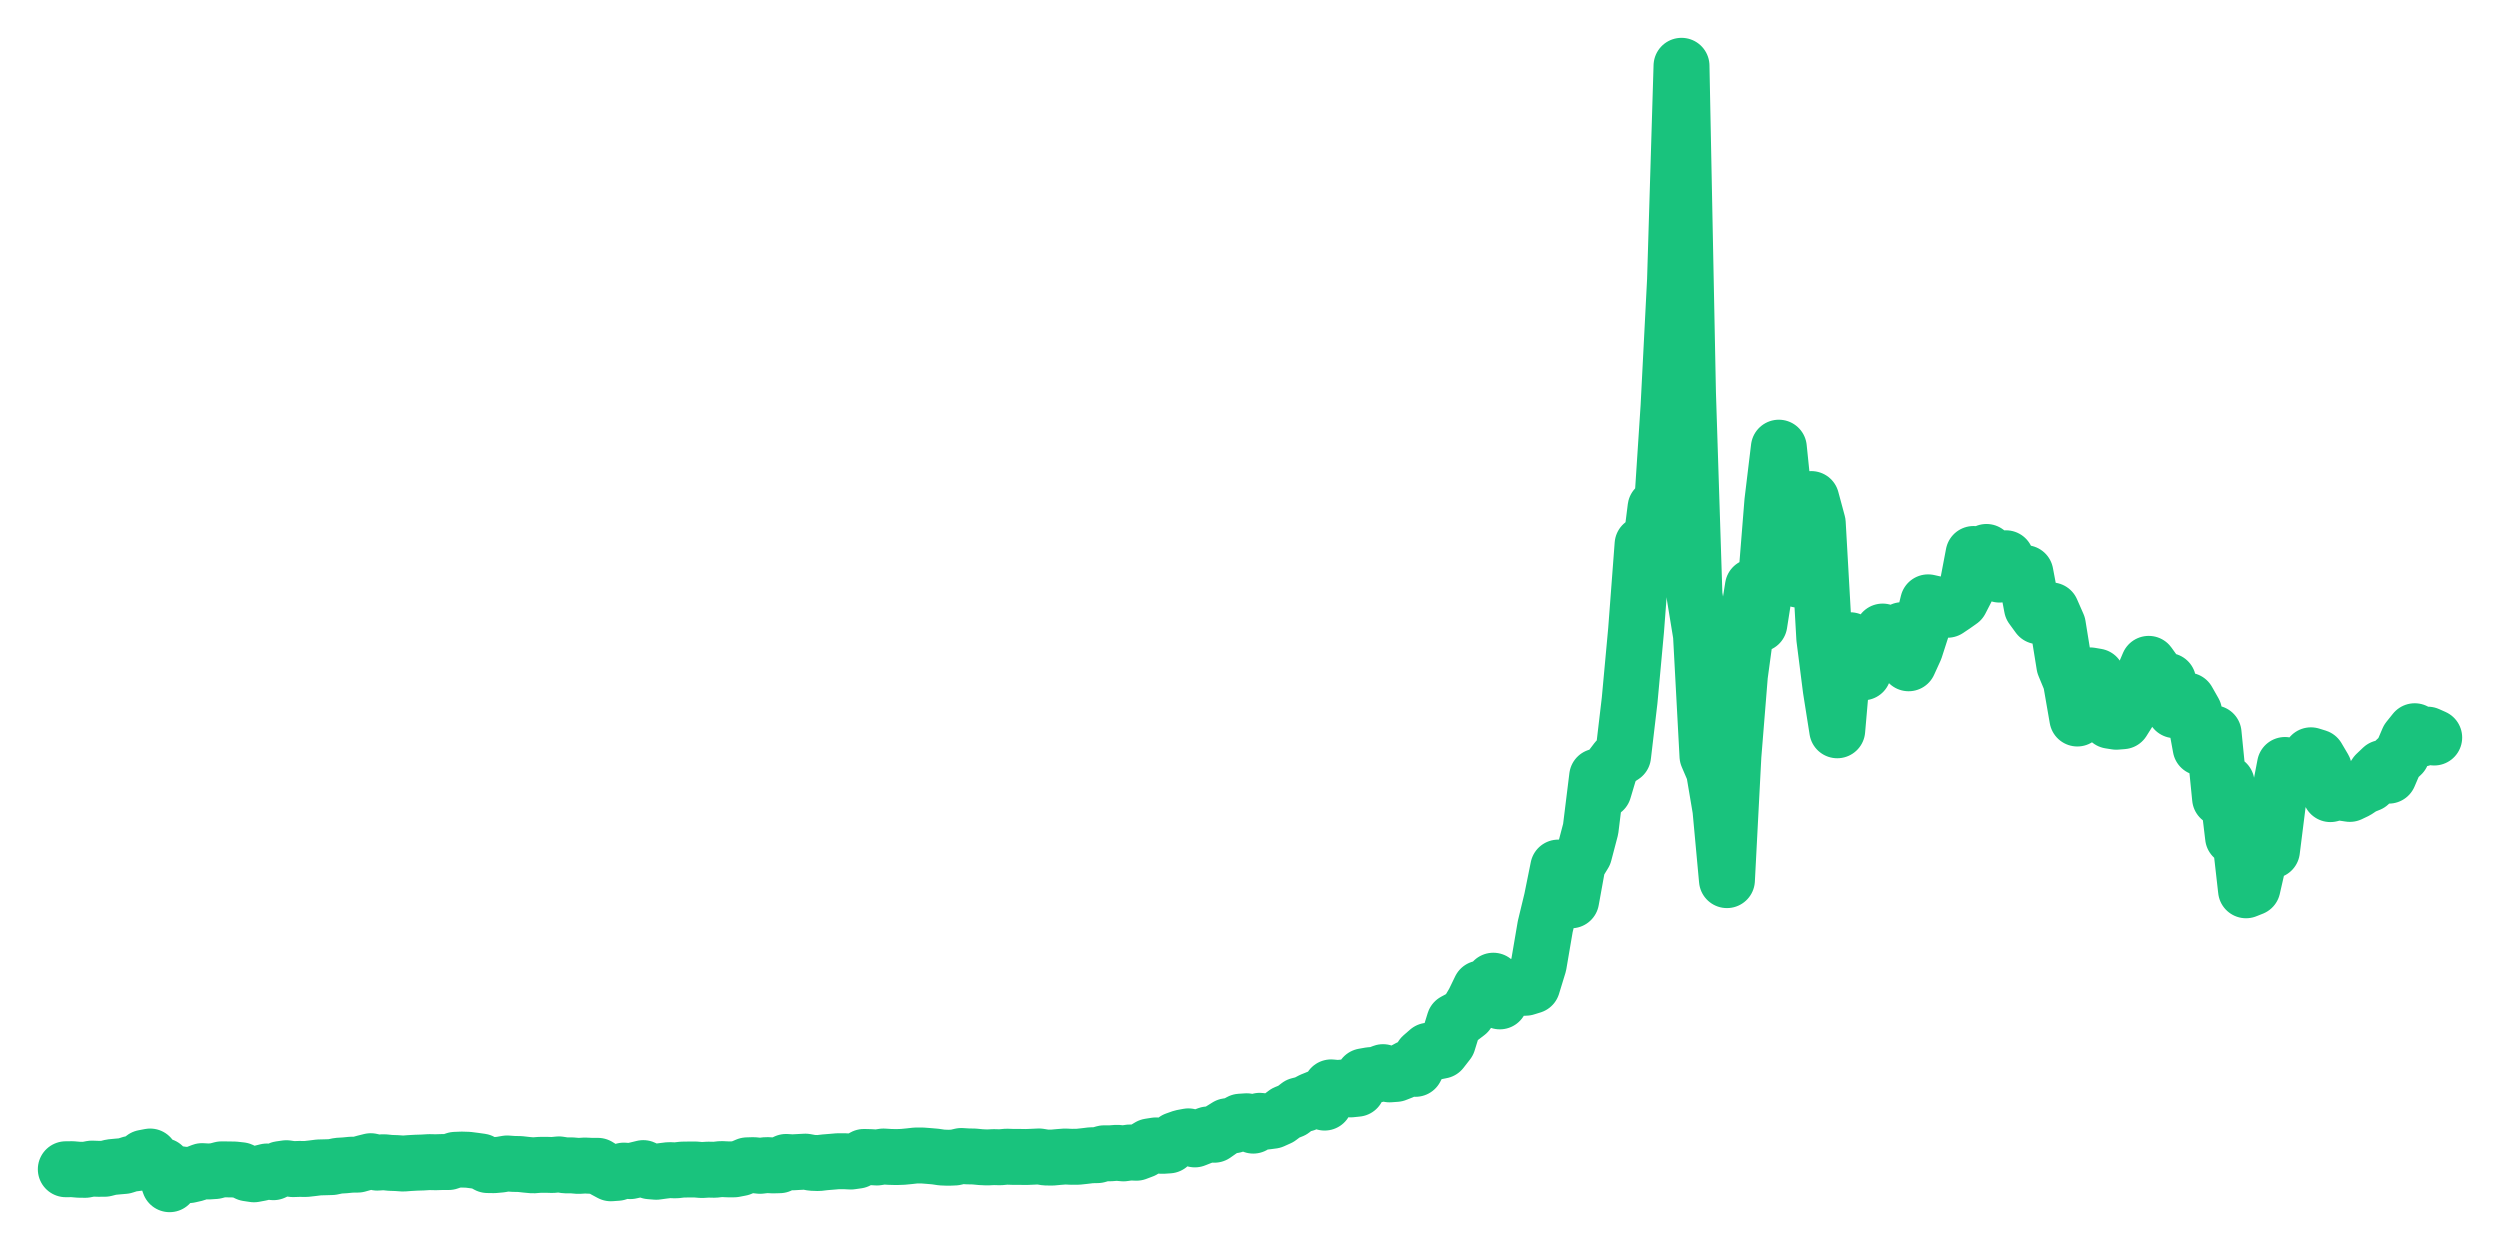 <svg xmlns="http://www.w3.org/2000/svg" width="76" height="38" viewBox="0 0 76 38">
  <path d="M2.000,35.545 L2.197,35.543 L2.395,35.560 L2.592,35.563 L2.789,35.525 L2.986,35.532 L3.184,35.531 L3.381,35.481 L3.578,35.462 L3.775,35.445 L3.973,35.382 L4.170,35.358 L4.367,35.196 L4.564,35.158 L4.762,35.451 L4.959,35.447 L5.156,36.000 L5.353,35.678 L5.551,35.707 L5.748,35.723 L5.945,35.678 L6.142,35.602 L6.340,35.613 L6.537,35.600 L6.734,35.548 L6.932,35.550 L7.129,35.553 L7.326,35.575 L7.523,35.669 L7.721,35.699 L7.918,35.662 L8.115,35.613 L8.312,35.635 L8.510,35.541 L8.707,35.513 L8.904,35.541 L9.101,35.535 L9.299,35.537 L9.496,35.515 L9.693,35.490 L9.890,35.485 L10.088,35.479 L10.285,35.438 L10.482,35.426 L10.679,35.407 L10.877,35.404 L11.074,35.349 L11.271,35.300 L11.468,35.344 L11.666,35.331 L11.863,35.351 L12.060,35.358 L12.258,35.372 L12.455,35.357 L12.652,35.346 L12.849,35.340 L13.047,35.328 L13.244,35.332 L13.441,35.326 L13.638,35.326 L13.836,35.259 L14.033,35.251 L14.230,35.257 L14.427,35.282 L14.625,35.310 L14.822,35.418 L15.019,35.421 L15.216,35.403 L15.414,35.369 L15.611,35.383 L15.808,35.387 L16.005,35.409 L16.203,35.427 L16.400,35.412 L16.597,35.410 L16.795,35.416 L16.992,35.397 L17.189,35.427 L17.386,35.427 L17.584,35.444 L17.781,35.432 L17.978,35.441 L18.175,35.441 L18.373,35.562 L18.570,35.668 L18.767,35.654 L18.964,35.586 L19.162,35.602 L19.359,35.558 L19.556,35.510 L19.753,35.606 L19.951,35.622 L20.148,35.595 L20.345,35.571 L20.542,35.579 L20.740,35.556 L20.937,35.553 L21.134,35.552 L21.332,35.569 L21.529,35.557 L21.726,35.561 L21.923,35.539 L22.121,35.548 L22.318,35.548 L22.515,35.510 L22.712,35.426 L22.910,35.420 L23.107,35.441 L23.304,35.418 L23.501,35.428 L23.699,35.423 L23.896,35.323 L24.093,35.335 L24.290,35.324 L24.488,35.314 L24.685,35.350 L24.882,35.357 L25.079,35.334 L25.277,35.318 L25.474,35.301 L25.671,35.301 L25.868,35.311 L26.066,35.283 L26.263,35.171 L26.460,35.176 L26.658,35.188 L26.855,35.158 L27.052,35.170 L27.249,35.175 L27.447,35.168 L27.644,35.149 L27.841,35.127 L28.038,35.127 L28.236,35.142 L28.433,35.159 L28.630,35.188 L28.827,35.196 L29.025,35.188 L29.222,35.142 L29.419,35.154 L29.616,35.158 L29.814,35.177 L30.011,35.186 L30.208,35.176 L30.405,35.181 L30.603,35.163 L30.800,35.170 L30.997,35.170 L31.195,35.173 L31.392,35.165 L31.589,35.156 L31.786,35.188 L31.984,35.191 L32.181,35.173 L32.378,35.158 L32.575,35.167 L32.773,35.165 L32.970,35.144 L33.167,35.120 L33.364,35.116 L33.562,35.060 L33.759,35.060 L33.956,35.045 L34.153,35.063 L34.351,35.035 L34.548,35.043 L34.745,34.969 L34.942,34.851 L35.140,34.820 L35.337,34.834 L35.534,34.821 L35.732,34.652 L35.929,34.582 L36.126,34.545 L36.323,34.638 L36.521,34.560 L36.718,34.487 L36.915,34.496 L37.112,34.358 L37.310,34.235 L37.507,34.208 L37.704,34.099 L37.901,34.086 L38.099,34.219 L38.296,34.072 L38.493,34.096 L38.690,34.070 L38.888,33.981 L39.085,33.833 L39.282,33.755 L39.479,33.603 L39.677,33.554 L39.874,33.450 L40.071,33.370 L40.268,33.519 L40.466,33.056 L40.663,33.075 L40.860,33.057 L41.058,33.118 L41.255,33.098 L41.452,32.720 L41.649,32.685 L41.847,32.669 L42.044,32.593 L42.241,32.661 L42.438,32.647 L42.636,32.569 L42.833,32.462 L43.030,32.493 L43.227,32.113 L43.425,31.941 L43.622,31.980 L43.819,31.941 L44.016,31.688 L44.214,31.049 L44.411,30.943 L44.608,30.793 L44.805,30.459 L45.003,30.050 L45.200,30.180 L45.397,29.813 L45.595,30.442 L45.792,30.039 L45.989,30.001 L46.186,30.035 L46.384,30.027 L46.581,29.966 L46.778,29.323 L46.975,28.168 L47.173,27.349 L47.370,26.374 L47.567,26.525 L47.764,27.370 L47.962,26.275 L48.159,25.953 L48.356,25.203 L48.553,23.607 L48.751,24.026 L48.948,23.365 L49.145,23.106 L49.342,22.977 L49.540,21.297 L49.737,19.156 L49.934,16.550 L50.132,16.991 L50.329,15.428 L50.526,15.381 L50.723,12.368 L50.921,8.509 L51.118,2.000 L51.315,11.955 L51.512,18.096 L51.710,19.306 L51.907,22.982 L52.104,23.441 L52.301,24.608 L52.499,26.756 L52.696,22.971 L52.893,20.530 L53.090,19.080 L53.288,17.834 L53.485,18.969 L53.682,17.714 L53.879,15.252 L54.077,13.609 L54.274,15.522 L54.471,16.259 L54.668,17.622 L54.866,16.635 L55.063,15.171 L55.260,15.902 L55.458,19.401 L55.655,20.953 L55.852,22.201 L56.049,19.934 L56.247,19.463 L56.444,20.034 L56.641,20.440 L56.838,19.888 L57.036,19.950 L57.233,19.199 L57.430,19.515 L57.627,19.640 L57.825,19.156 L58.022,20.164 L58.219,19.732 L58.416,19.121 L58.614,18.311 L58.811,18.355 L59.008,18.464 L59.205,18.537 L59.403,18.404 L59.600,18.265 L59.797,17.882 L59.995,16.841 L60.192,17.011 L60.389,16.779 L60.586,17.351 L60.784,17.468 L60.981,16.971 L61.178,17.499 L61.375,17.497 L61.573,17.423 L61.770,18.464 L61.967,18.734 L62.164,18.632 L62.362,18.556 L62.559,19.005 L62.756,20.225 L62.953,20.701 L63.151,21.843 L63.348,20.937 L63.545,20.532 L63.742,20.566 L63.940,21.305 L64.137,21.910 L64.334,21.941 L64.532,21.925 L64.729,21.611 L64.926,20.784 L65.123,20.646 L65.321,20.181 L65.518,20.455 L65.715,20.654 L65.912,20.700 L66.110,21.590 L66.307,21.400 L66.504,21.297 L66.701,21.644 L66.899,22.728 L67.096,22.676 L67.293,22.291 L67.490,24.267 L67.688,23.800 L67.885,25.449 L68.082,25.328 L68.279,27.065 L68.477,26.986 L68.674,26.121 L68.871,25.806 L69.068,25.857 L69.266,24.281 L69.463,23.255 L69.660,23.677 L69.858,23.229 L70.055,23.385 L70.252,22.961 L70.449,23.022 L70.647,23.358 L70.844,24.141 L71.041,24.088 L71.238,24.105 L71.436,24.135 L71.633,24.041 L71.830,23.910 L72.027,23.831 L72.225,23.532 L72.422,23.345 L72.619,23.580 L72.816,23.120 L73.014,22.936 L73.211,22.475 L73.408,22.229 L73.605,22.459 L73.803,22.333 L74.000,22.421" fill="none" stroke="#19c37d" stroke-width="1.7" stroke-linecap="round" stroke-linejoin="round"/>
</svg>